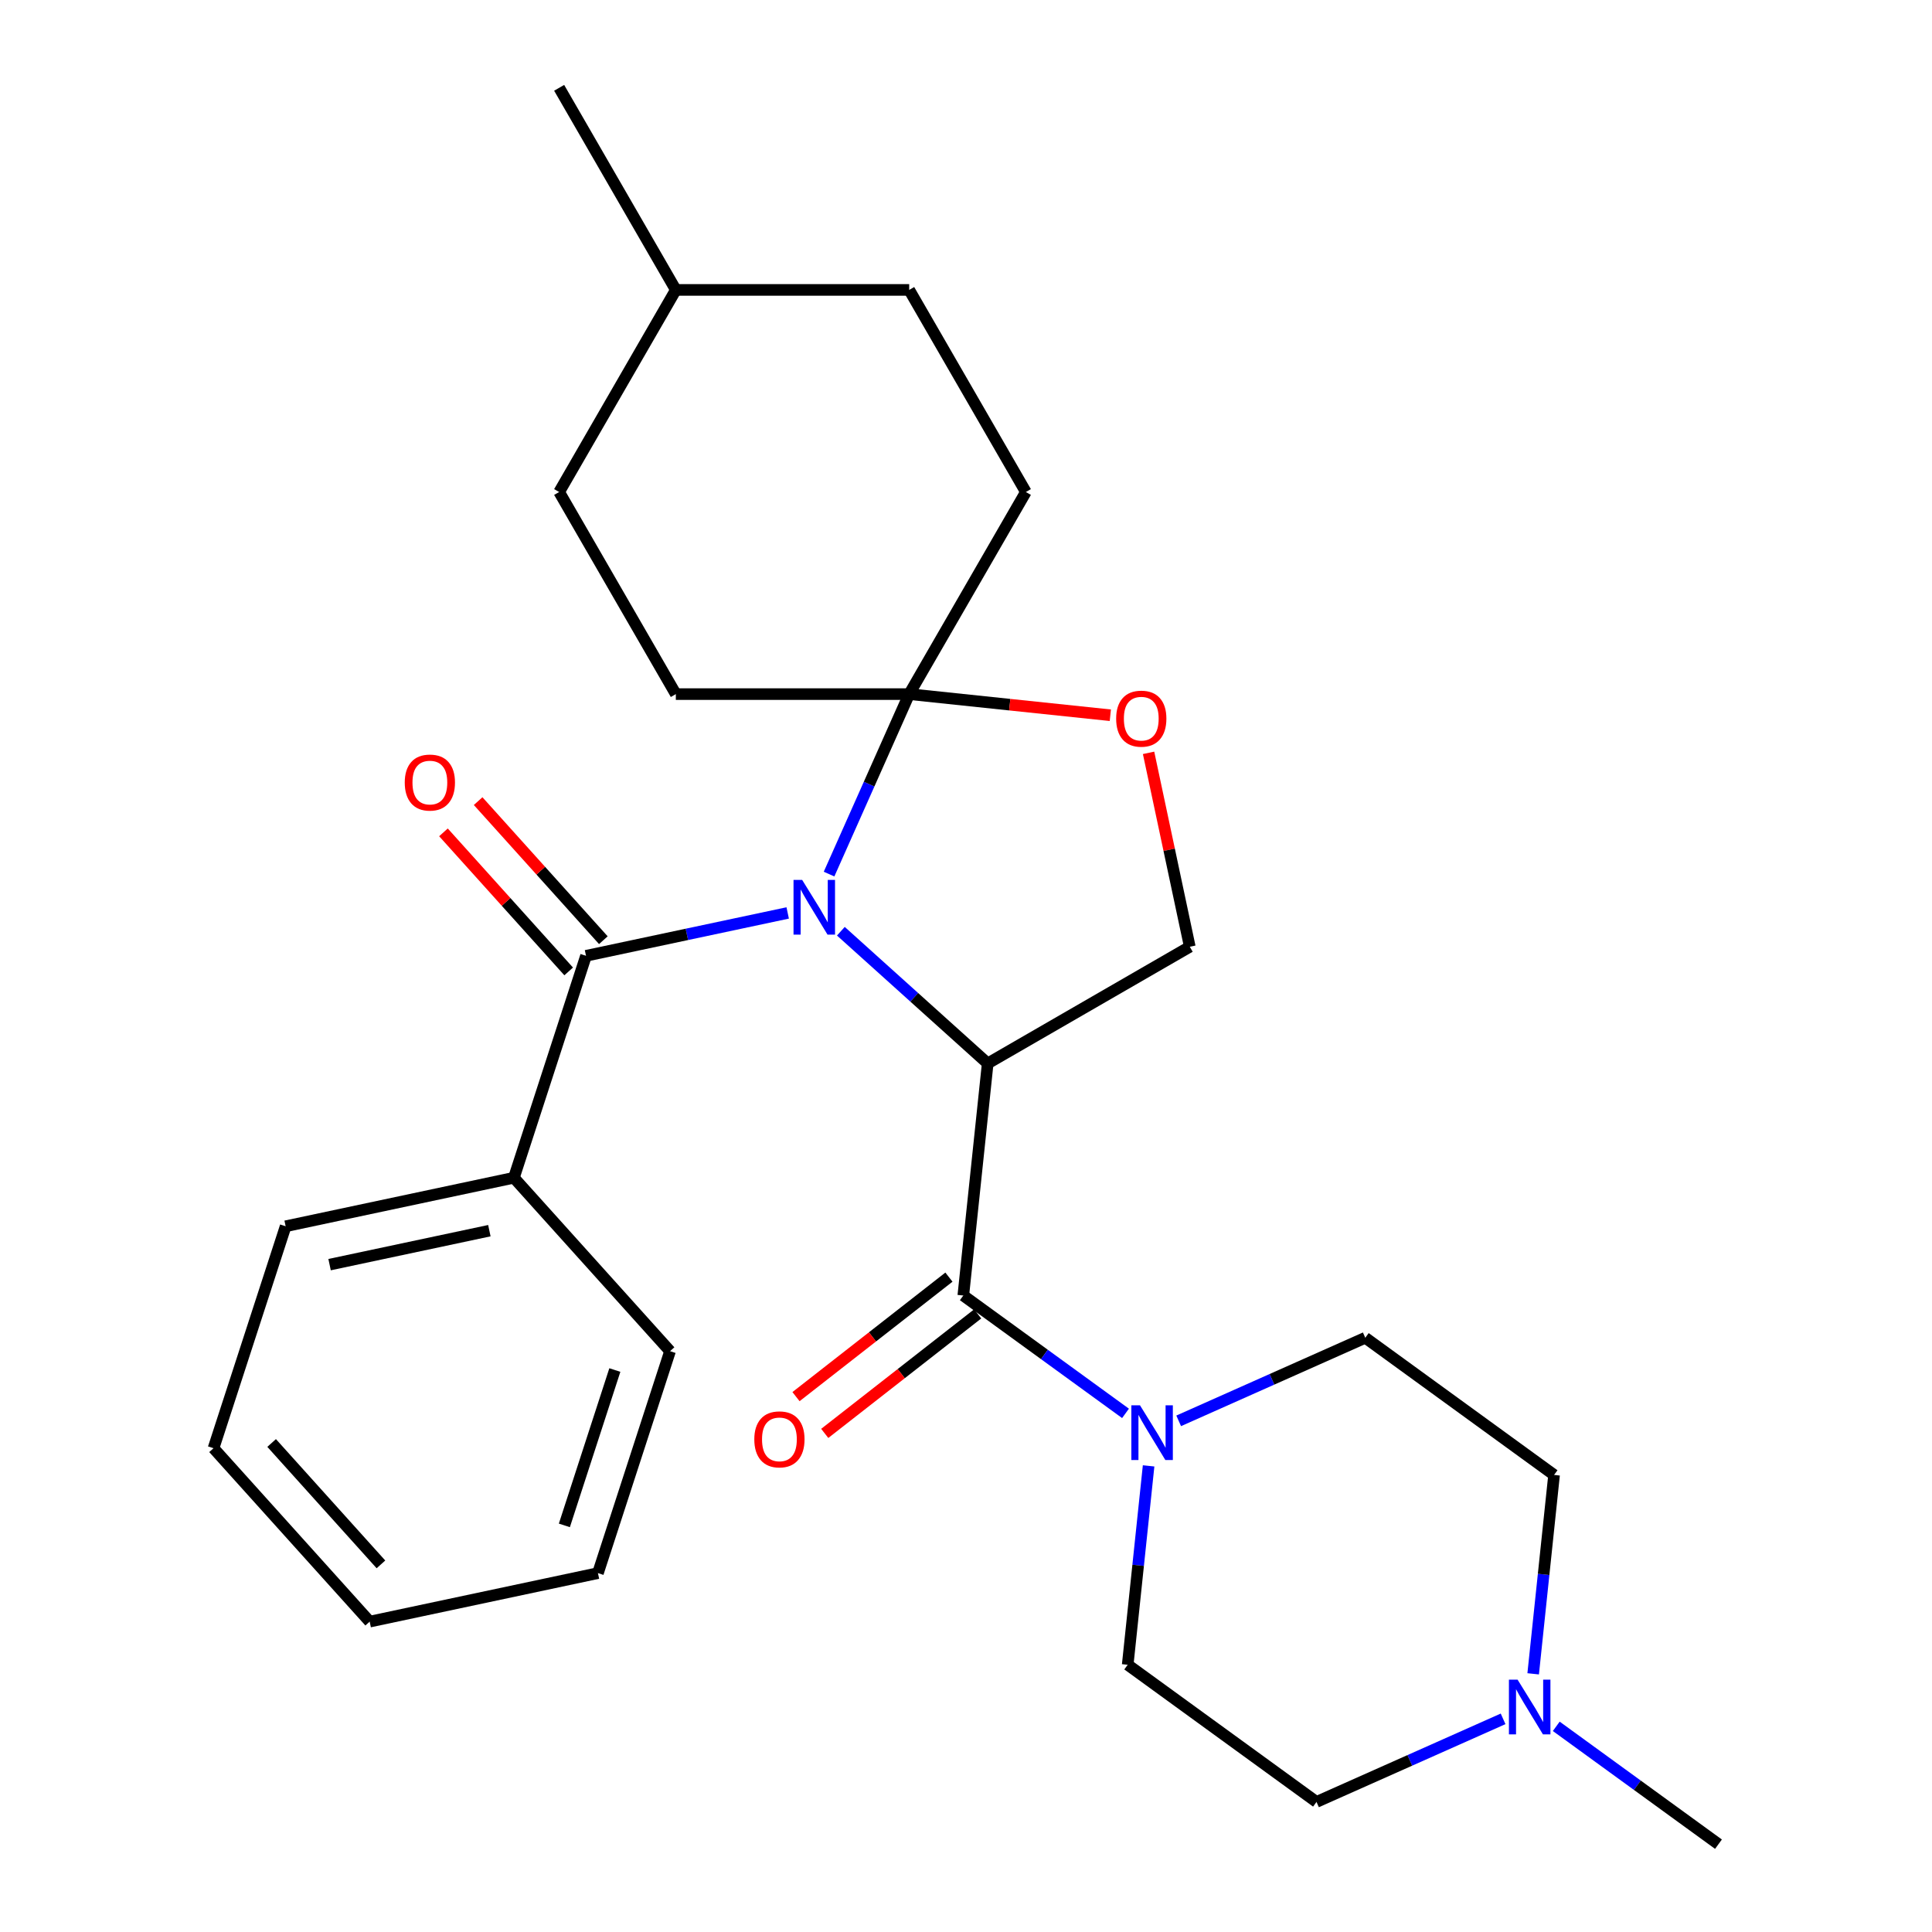 <?xml version='1.0' encoding='iso-8859-1'?>
<svg version='1.1' baseProfile='full'
              xmlns='http://www.w3.org/2000/svg'
                      xmlns:rdkit='http://www.rdkit.org/xml'
                      xmlns:xlink='http://www.w3.org/1999/xlink'
                  xml:space='preserve'
width='1000px' height='1000px' viewBox='0 0 1000 1000'>
<!-- END OF HEADER -->
<rect style='opacity:1.0;fill:#FFFFFF;stroke:none' width='1000' height='1000' x='0' y='0'> </rect>
<path class='bond-0' d='M 435.227,482.001 L 473.228,516.217' style='fill:none;fill-rule:evenodd;stroke:#0000FF;stroke-width:6px;stroke-linecap:butt;stroke-linejoin:miter;stroke-opacity:1' />
<path class='bond-0' d='M 473.228,516.217 L 511.229,550.434' style='fill:none;fill-rule:evenodd;stroke:#000000;stroke-width:6px;stroke-linecap:butt;stroke-linejoin:miter;stroke-opacity:1' />
<path class='bond-2' d='M 429.116,452.432 L 449.856,405.85' style='fill:none;fill-rule:evenodd;stroke:#0000FF;stroke-width:6px;stroke-linecap:butt;stroke-linejoin:miter;stroke-opacity:1' />
<path class='bond-2' d='M 449.856,405.85 L 470.596,359.268' style='fill:none;fill-rule:evenodd;stroke:#000000;stroke-width:6px;stroke-linecap:butt;stroke-linejoin:miter;stroke-opacity:1' />
<path class='bond-3' d='M 407.708,472.536 L 355.514,483.631' style='fill:none;fill-rule:evenodd;stroke:#0000FF;stroke-width:6px;stroke-linecap:butt;stroke-linejoin:miter;stroke-opacity:1' />
<path class='bond-3' d='M 355.514,483.631 L 303.32,494.725' style='fill:none;fill-rule:evenodd;stroke:#000000;stroke-width:6px;stroke-linecap:butt;stroke-linejoin:miter;stroke-opacity:1' />
<path class='bond-1' d='M 511.229,550.434 L 498.604,670.559' style='fill:none;fill-rule:evenodd;stroke:#000000;stroke-width:6px;stroke-linecap:butt;stroke-linejoin:miter;stroke-opacity:1' />
<path class='bond-6' d='M 511.229,550.434 L 615.834,490.04' style='fill:none;fill-rule:evenodd;stroke:#000000;stroke-width:6px;stroke-linecap:butt;stroke-linejoin:miter;stroke-opacity:1' />
<path class='bond-4' d='M 498.604,670.559 L 540.583,701.059' style='fill:none;fill-rule:evenodd;stroke:#000000;stroke-width:6px;stroke-linecap:butt;stroke-linejoin:miter;stroke-opacity:1' />
<path class='bond-4' d='M 540.583,701.059 L 582.562,731.559' style='fill:none;fill-rule:evenodd;stroke:#0000FF;stroke-width:6px;stroke-linecap:butt;stroke-linejoin:miter;stroke-opacity:1' />
<path class='bond-8' d='M 491.167,661.041 L 451.588,691.967' style='fill:none;fill-rule:evenodd;stroke:#000000;stroke-width:6px;stroke-linecap:butt;stroke-linejoin:miter;stroke-opacity:1' />
<path class='bond-8' d='M 451.588,691.967 L 412.009,722.893' style='fill:none;fill-rule:evenodd;stroke:#FF0000;stroke-width:6px;stroke-linecap:butt;stroke-linejoin:miter;stroke-opacity:1' />
<path class='bond-8' d='M 506.04,680.077 L 466.462,711.002' style='fill:none;fill-rule:evenodd;stroke:#000000;stroke-width:6px;stroke-linecap:butt;stroke-linejoin:miter;stroke-opacity:1' />
<path class='bond-8' d='M 466.462,711.002 L 426.883,741.928' style='fill:none;fill-rule:evenodd;stroke:#FF0000;stroke-width:6px;stroke-linecap:butt;stroke-linejoin:miter;stroke-opacity:1' />
<path class='bond-5' d='M 470.596,359.268 L 522.648,364.739' style='fill:none;fill-rule:evenodd;stroke:#000000;stroke-width:6px;stroke-linecap:butt;stroke-linejoin:miter;stroke-opacity:1' />
<path class='bond-5' d='M 522.648,364.739 L 574.701,370.21' style='fill:none;fill-rule:evenodd;stroke:#FF0000;stroke-width:6px;stroke-linecap:butt;stroke-linejoin:miter;stroke-opacity:1' />
<path class='bond-11' d='M 470.596,359.268 L 530.989,254.663' style='fill:none;fill-rule:evenodd;stroke:#000000;stroke-width:6px;stroke-linecap:butt;stroke-linejoin:miter;stroke-opacity:1' />
<path class='bond-12' d='M 470.596,359.268 L 349.809,359.268' style='fill:none;fill-rule:evenodd;stroke:#000000;stroke-width:6px;stroke-linecap:butt;stroke-linejoin:miter;stroke-opacity:1' />
<path class='bond-9' d='M 312.296,486.643 L 279.89,450.651' style='fill:none;fill-rule:evenodd;stroke:#000000;stroke-width:6px;stroke-linecap:butt;stroke-linejoin:miter;stroke-opacity:1' />
<path class='bond-9' d='M 279.89,450.651 L 247.483,414.66' style='fill:none;fill-rule:evenodd;stroke:#FF0000;stroke-width:6px;stroke-linecap:butt;stroke-linejoin:miter;stroke-opacity:1' />
<path class='bond-9' d='M 294.344,502.807 L 261.937,466.816' style='fill:none;fill-rule:evenodd;stroke:#000000;stroke-width:6px;stroke-linecap:butt;stroke-linejoin:miter;stroke-opacity:1' />
<path class='bond-9' d='M 261.937,466.816 L 229.531,430.825' style='fill:none;fill-rule:evenodd;stroke:#FF0000;stroke-width:6px;stroke-linecap:butt;stroke-linejoin:miter;stroke-opacity:1' />
<path class='bond-10' d='M 303.32,494.725 L 265.995,609.6' style='fill:none;fill-rule:evenodd;stroke:#000000;stroke-width:6px;stroke-linecap:butt;stroke-linejoin:miter;stroke-opacity:1' />
<path class='bond-13' d='M 594.516,758.735 L 589.106,810.208' style='fill:none;fill-rule:evenodd;stroke:#0000FF;stroke-width:6px;stroke-linecap:butt;stroke-linejoin:miter;stroke-opacity:1' />
<path class='bond-13' d='M 589.106,810.208 L 583.696,861.681' style='fill:none;fill-rule:evenodd;stroke:#000000;stroke-width:6px;stroke-linecap:butt;stroke-linejoin:miter;stroke-opacity:1' />
<path class='bond-14' d='M 610.082,735.429 L 658.374,713.928' style='fill:none;fill-rule:evenodd;stroke:#0000FF;stroke-width:6px;stroke-linecap:butt;stroke-linejoin:miter;stroke-opacity:1' />
<path class='bond-14' d='M 658.374,713.928 L 706.666,692.427' style='fill:none;fill-rule:evenodd;stroke:#000000;stroke-width:6px;stroke-linecap:butt;stroke-linejoin:miter;stroke-opacity:1' />
<path class='bond-27' d='M 594.5,389.673 L 605.167,439.857' style='fill:none;fill-rule:evenodd;stroke:#FF0000;stroke-width:6px;stroke-linecap:butt;stroke-linejoin:miter;stroke-opacity:1' />
<path class='bond-27' d='M 605.167,439.857 L 615.834,490.04' style='fill:none;fill-rule:evenodd;stroke:#000000;stroke-width:6px;stroke-linecap:butt;stroke-linejoin:miter;stroke-opacity:1' />
<path class='bond-7' d='M 793.565,866.369 L 798.975,814.896' style='fill:none;fill-rule:evenodd;stroke:#0000FF;stroke-width:6px;stroke-linecap:butt;stroke-linejoin:miter;stroke-opacity:1' />
<path class='bond-7' d='M 798.975,814.896 L 804.385,763.424' style='fill:none;fill-rule:evenodd;stroke:#000000;stroke-width:6px;stroke-linecap:butt;stroke-linejoin:miter;stroke-opacity:1' />
<path class='bond-20' d='M 805.519,893.546 L 847.498,924.046' style='fill:none;fill-rule:evenodd;stroke:#0000FF;stroke-width:6px;stroke-linecap:butt;stroke-linejoin:miter;stroke-opacity:1' />
<path class='bond-20' d='M 847.498,924.046 L 889.478,954.545' style='fill:none;fill-rule:evenodd;stroke:#000000;stroke-width:6px;stroke-linecap:butt;stroke-linejoin:miter;stroke-opacity:1' />
<path class='bond-29' d='M 777.999,889.675 L 729.707,911.176' style='fill:none;fill-rule:evenodd;stroke:#0000FF;stroke-width:6px;stroke-linecap:butt;stroke-linejoin:miter;stroke-opacity:1' />
<path class='bond-29' d='M 729.707,911.176 L 681.415,932.677' style='fill:none;fill-rule:evenodd;stroke:#000000;stroke-width:6px;stroke-linecap:butt;stroke-linejoin:miter;stroke-opacity:1' />
<path class='bond-21' d='M 265.995,609.6 L 147.848,634.713' style='fill:none;fill-rule:evenodd;stroke:#000000;stroke-width:6px;stroke-linecap:butt;stroke-linejoin:miter;stroke-opacity:1' />
<path class='bond-21' d='M 253.295,636.996 L 170.592,654.575' style='fill:none;fill-rule:evenodd;stroke:#000000;stroke-width:6px;stroke-linecap:butt;stroke-linejoin:miter;stroke-opacity:1' />
<path class='bond-22' d='M 265.995,609.6 L 346.817,699.362' style='fill:none;fill-rule:evenodd;stroke:#000000;stroke-width:6px;stroke-linecap:butt;stroke-linejoin:miter;stroke-opacity:1' />
<path class='bond-17' d='M 530.989,254.663 L 470.596,150.059' style='fill:none;fill-rule:evenodd;stroke:#000000;stroke-width:6px;stroke-linecap:butt;stroke-linejoin:miter;stroke-opacity:1' />
<path class='bond-18' d='M 349.809,359.268 L 289.416,254.663' style='fill:none;fill-rule:evenodd;stroke:#000000;stroke-width:6px;stroke-linecap:butt;stroke-linejoin:miter;stroke-opacity:1' />
<path class='bond-16' d='M 583.696,861.681 L 681.415,932.677' style='fill:none;fill-rule:evenodd;stroke:#000000;stroke-width:6px;stroke-linecap:butt;stroke-linejoin:miter;stroke-opacity:1' />
<path class='bond-15' d='M 706.666,692.427 L 804.385,763.424' style='fill:none;fill-rule:evenodd;stroke:#000000;stroke-width:6px;stroke-linecap:butt;stroke-linejoin:miter;stroke-opacity:1' />
<path class='bond-19' d='M 470.596,150.059 L 349.809,150.059' style='fill:none;fill-rule:evenodd;stroke:#000000;stroke-width:6px;stroke-linecap:butt;stroke-linejoin:miter;stroke-opacity:1' />
<path class='bond-28' d='M 289.416,254.663 L 349.809,150.059' style='fill:none;fill-rule:evenodd;stroke:#000000;stroke-width:6px;stroke-linecap:butt;stroke-linejoin:miter;stroke-opacity:1' />
<path class='bond-23' d='M 349.809,150.059 L 289.416,45.455' style='fill:none;fill-rule:evenodd;stroke:#000000;stroke-width:6px;stroke-linecap:butt;stroke-linejoin:miter;stroke-opacity:1' />
<path class='bond-25' d='M 147.848,634.713 L 110.522,749.588' style='fill:none;fill-rule:evenodd;stroke:#000000;stroke-width:6px;stroke-linecap:butt;stroke-linejoin:miter;stroke-opacity:1' />
<path class='bond-24' d='M 346.817,699.362 L 309.492,814.237' style='fill:none;fill-rule:evenodd;stroke:#000000;stroke-width:6px;stroke-linecap:butt;stroke-linejoin:miter;stroke-opacity:1' />
<path class='bond-24' d='M 318.243,709.128 L 292.116,789.54' style='fill:none;fill-rule:evenodd;stroke:#000000;stroke-width:6px;stroke-linecap:butt;stroke-linejoin:miter;stroke-opacity:1' />
<path class='bond-30' d='M 309.492,814.237 L 191.345,839.35' style='fill:none;fill-rule:evenodd;stroke:#000000;stroke-width:6px;stroke-linecap:butt;stroke-linejoin:miter;stroke-opacity:1' />
<path class='bond-26' d='M 110.522,749.588 L 191.345,839.35' style='fill:none;fill-rule:evenodd;stroke:#000000;stroke-width:6px;stroke-linecap:butt;stroke-linejoin:miter;stroke-opacity:1' />
<path class='bond-26' d='M 140.598,746.888 L 197.174,809.721' style='fill:none;fill-rule:evenodd;stroke:#000000;stroke-width:6px;stroke-linecap:butt;stroke-linejoin:miter;stroke-opacity:1' />
<path  class='atom-0' d='M 415.207 455.452
L 424.487 470.452
Q 425.407 471.932, 426.887 474.612
Q 428.367 477.292, 428.447 477.452
L 428.447 455.452
L 432.207 455.452
L 432.207 483.772
L 428.327 483.772
L 418.367 467.372
Q 417.207 465.452, 415.967 463.252
Q 414.767 461.052, 414.407 460.372
L 414.407 483.772
L 410.727 483.772
L 410.727 455.452
L 415.207 455.452
' fill='#0000FF'/>
<path  class='atom-5' d='M 590.062 727.396
L 599.342 742.396
Q 600.262 743.876, 601.742 746.556
Q 603.222 749.236, 603.302 749.396
L 603.302 727.396
L 607.062 727.396
L 607.062 755.716
L 603.182 755.716
L 593.222 739.316
Q 592.062 737.396, 590.822 735.196
Q 589.622 732.996, 589.262 732.316
L 589.262 755.716
L 585.582 755.716
L 585.582 727.396
L 590.062 727.396
' fill='#0000FF'/>
<path  class='atom-6' d='M 577.721 371.973
Q 577.721 365.173, 581.081 361.373
Q 584.441 357.573, 590.721 357.573
Q 597.001 357.573, 600.361 361.373
Q 603.721 365.173, 603.721 371.973
Q 603.721 378.853, 600.321 382.773
Q 596.921 386.653, 590.721 386.653
Q 584.481 386.653, 581.081 382.773
Q 577.721 378.893, 577.721 371.973
M 590.721 383.453
Q 595.041 383.453, 597.361 380.573
Q 599.721 377.653, 599.721 371.973
Q 599.721 366.413, 597.361 363.613
Q 595.041 360.773, 590.721 360.773
Q 586.401 360.773, 584.041 363.573
Q 581.721 366.373, 581.721 371.973
Q 581.721 377.693, 584.041 380.573
Q 586.401 383.453, 590.721 383.453
' fill='#FF0000'/>
<path  class='atom-8' d='M 785.499 869.389
L 794.779 884.389
Q 795.699 885.869, 797.179 888.549
Q 798.659 891.229, 798.739 891.389
L 798.739 869.389
L 802.499 869.389
L 802.499 897.709
L 798.619 897.709
L 788.659 881.309
Q 787.499 879.389, 786.259 877.189
Q 785.059 874.989, 784.699 874.309
L 784.699 897.709
L 781.019 897.709
L 781.019 869.389
L 785.499 869.389
' fill='#0000FF'/>
<path  class='atom-9' d='M 390.426 745.008
Q 390.426 738.208, 393.786 734.408
Q 397.146 730.608, 403.426 730.608
Q 409.706 730.608, 413.066 734.408
Q 416.426 738.208, 416.426 745.008
Q 416.426 751.888, 413.026 755.808
Q 409.626 759.688, 403.426 759.688
Q 397.186 759.688, 393.786 755.808
Q 390.426 751.928, 390.426 745.008
M 403.426 756.488
Q 407.746 756.488, 410.066 753.608
Q 412.426 750.688, 412.426 745.008
Q 412.426 739.448, 410.066 736.648
Q 407.746 733.808, 403.426 733.808
Q 399.106 733.808, 396.746 736.608
Q 394.426 739.408, 394.426 745.008
Q 394.426 750.728, 396.746 753.608
Q 399.106 756.488, 403.426 756.488
' fill='#FF0000'/>
<path  class='atom-10' d='M 209.498 405.043
Q 209.498 398.243, 212.858 394.443
Q 216.218 390.643, 222.498 390.643
Q 228.778 390.643, 232.138 394.443
Q 235.498 398.243, 235.498 405.043
Q 235.498 411.923, 232.098 415.843
Q 228.698 419.723, 222.498 419.723
Q 216.258 419.723, 212.858 415.843
Q 209.498 411.963, 209.498 405.043
M 222.498 416.523
Q 226.818 416.523, 229.138 413.643
Q 231.498 410.723, 231.498 405.043
Q 231.498 399.483, 229.138 396.683
Q 226.818 393.843, 222.498 393.843
Q 218.178 393.843, 215.818 396.643
Q 213.498 399.443, 213.498 405.043
Q 213.498 410.763, 215.818 413.643
Q 218.178 416.523, 222.498 416.523
' fill='#FF0000'/>
</svg>
